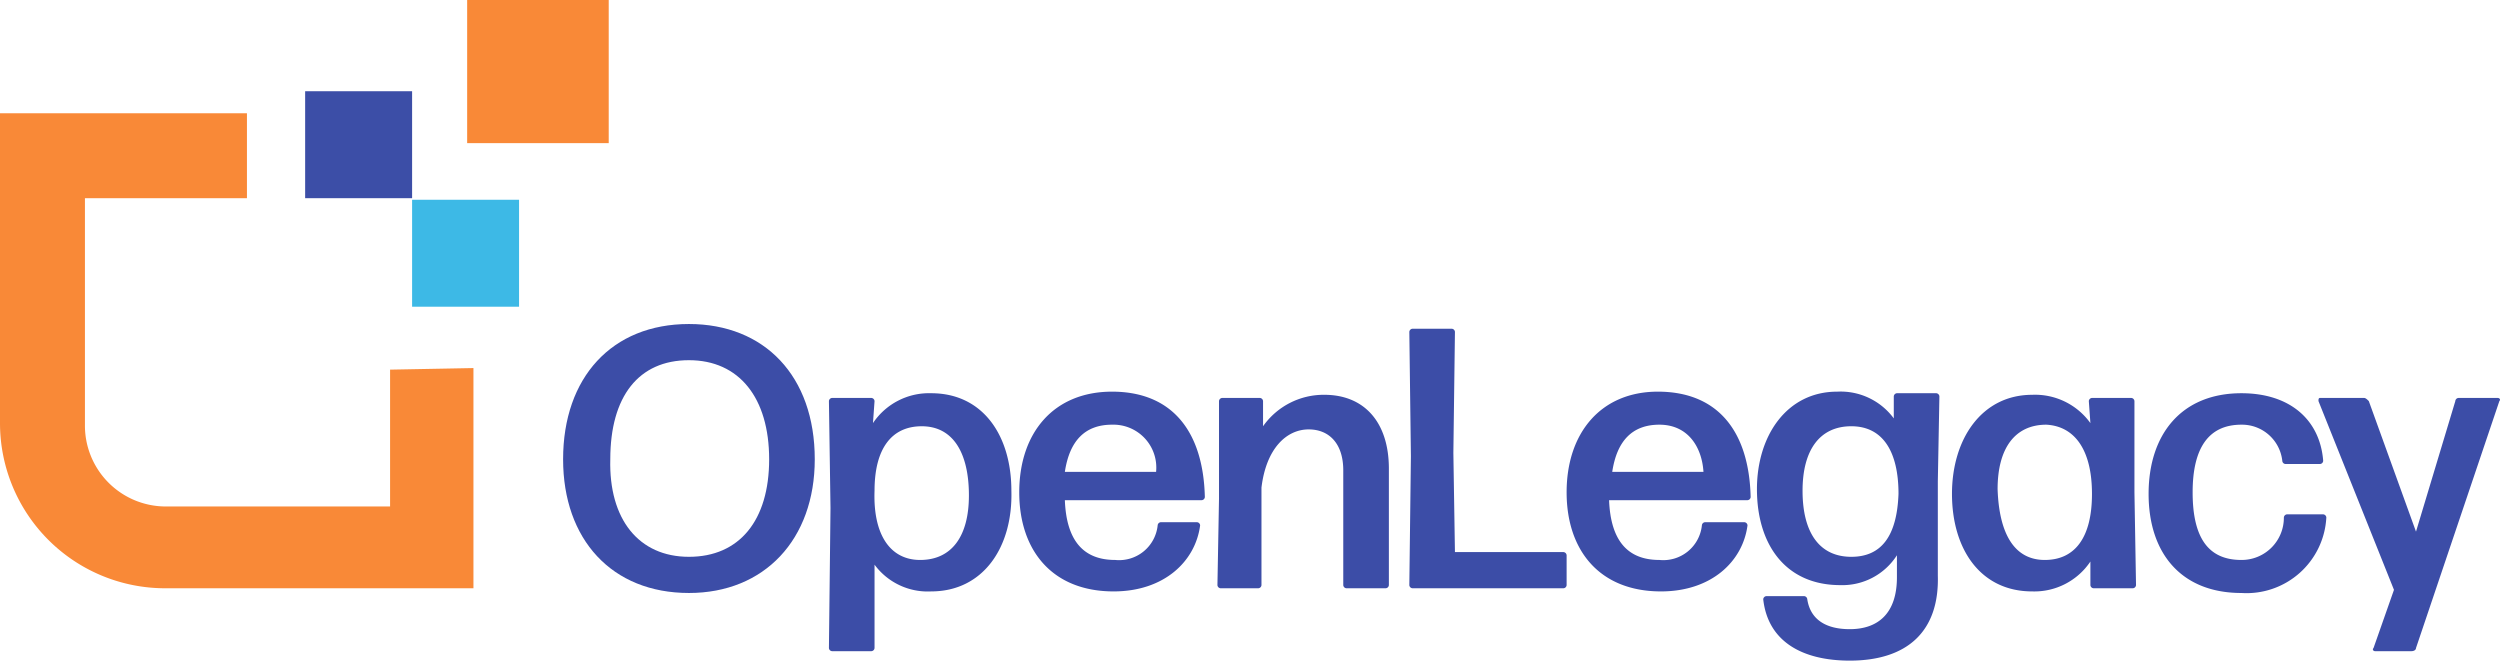 <svg xmlns="http://www.w3.org/2000/svg" width="158.941" height="42" viewBox="0 0 158.941 42">
  <g id="openlegacy-logo-blue" transform="translate(-1.3 -2)">
    <path id="Path_19131" data-name="Path 19131" d="M26.1,25.5v8.7H11.8A5.143,5.143,0,0,1,6.7,29V14.6H17V9.2H1.3V28.9A10.5,10.5,0,0,0,11.8,39.4H31.4v-14l-5.3.1Z" fill="#f98937"/>
    <rect id="Rectangle_3242" data-name="Rectangle 3242" width="9" height="9.1" transform="translate(31 2)" fill="#f98937"/>
    <rect id="Rectangle_3243" data-name="Rectangle 3243" width="6.8" height="6.8" transform="translate(20.7 7.8)" fill="#3c4ea7"/>
    <rect id="Rectangle_3244" data-name="Rectangle 3244" width="6.8" height="6.8" transform="translate(27.5 14.7)" fill="#3db9e6"/>
    <path id="Path_19132" data-name="Path 19132" d="M45.1,37.4c3.2,0,5.1-2.3,5.1-6.2s-1.9-6.3-5.1-6.3-5,2.3-5,6.3C40,35,41.9,37.4,45.1,37.4Zm0,2.3c-4.9,0-8-3.4-8-8.5,0-5.2,3.1-8.6,8-8.6,4.8,0,8,3.3,8,8.6C53.1,36.3,49.9,39.7,45.1,39.7Z" fill="#3c4da7"/>
    <path id="Path_19133" data-name="Path 19133" d="M59.8,37.6c2,0,3.1-1.5,3.1-4.1,0-2.7-1-4.4-3-4.4-1.9,0-3,1.4-3,4.1C56.8,36,57.9,37.6,59.8,37.6Zm.7,2a4.2,4.2,0,0,1-3.6-1.7v5.3a.215.215,0,0,1-.2.2H54.2a.215.215,0,0,1-.2-.2l.1-8.9L54,27.5a.215.215,0,0,1,.2-.2h2.5a.215.215,0,0,1,.2.2l-.1,1.4A4.29,4.29,0,0,1,60.5,27c3.3,0,5.1,2.7,5.1,6.2C65.7,36.8,63.8,39.6,60.5,39.6Z" fill="#3c4da7"/>
    <path id="Path_19134" data-name="Path 19134" d="M72,29q-2.55,0-3,3h5.8A2.727,2.727,0,0,0,72,29Zm5.4,6.2a.215.215,0,0,1,.2.2c-.3,2.3-2.3,4.2-5.5,4.2-3.9,0-6-2.6-6-6.3,0-3.8,2.2-6.4,5.9-6.4,3.8,0,5.8,2.5,5.9,6.7a.215.215,0,0,1-.2.2H69c.1,2.6,1.2,3.8,3.2,3.8a2.465,2.465,0,0,0,2.7-2.2.215.215,0,0,1,.2-.2Z" fill="#3c4da7"/>
    <path id="Path_19135" data-name="Path 19135" d="M78.9,39.4a.215.215,0,0,1-.2-.2l.1-5.5V27.5a.215.215,0,0,1,.2-.2h2.4a.215.215,0,0,1,.2.2v1.6a4.714,4.714,0,0,1,3.9-2c2.5,0,4.1,1.7,4.1,4.7v7.4a.215.215,0,0,1-.2.2H86.9a.215.215,0,0,1-.2-.2V31.9c0-1.7-.9-2.6-2.2-2.6-1.4,0-2.7,1.2-3,3.7v6.2a.215.215,0,0,1-.2.2Z" fill="#3c4da7"/>
    <path id="Path_19136" data-name="Path 19136" d="M91.1,39.4a.215.215,0,0,1-.2-.2L91,31l-.1-7.9a.215.215,0,0,1,.2-.2h2.5a.215.215,0,0,1,.2.2l-.1,7.7.1,6.3h6.9a.215.215,0,0,1,.2.2v1.9a.215.215,0,0,1-.2.2Z" fill="#3c4da7"/>
    <path id="Path_19137" data-name="Path 19137" d="M106.8,29q-2.55,0-3,3h5.8C109.5,30.4,108.6,29,106.8,29Zm5.4,6.2a.215.215,0,0,1,.2.2c-.3,2.3-2.3,4.2-5.5,4.2-3.9,0-6-2.6-6-6.3,0-3.8,2.2-6.4,5.8-6.4,3.8,0,5.8,2.5,5.9,6.7a.215.215,0,0,1-.2.2h-8.8c.1,2.6,1.2,3.8,3.2,3.8a2.465,2.465,0,0,0,2.7-2.2.215.215,0,0,1,.2-.2Z" fill="#3c4da7"/>
    <path id="Path_19138" data-name="Path 19138" d="M119,37.4c1.9,0,2.9-1.3,3-4,0-2.7-1-4.3-3-4.3s-3.1,1.5-3.1,4.1C115.9,35.9,117,37.4,119,37.4Zm-.1,6.6c-3,0-5.2-1.2-5.5-3.9a.215.215,0,0,1,.2-.2H116a.215.215,0,0,1,.2.2c.2,1.3,1.2,1.9,2.7,1.9,1.8,0,3-1,3-3.3V37.3a4.116,4.116,0,0,1-3.6,1.9c-3.5,0-5.3-2.6-5.3-6.1,0-3.4,1.9-6.2,5.1-6.2a4.2,4.2,0,0,1,3.6,1.7V27.2a.215.215,0,0,1,.2-.2h2.5a.215.215,0,0,1,.2.2l-.1,5.4v6C124.6,42.1,122.6,44,118.9,44Z" fill="#3c4da7"/>
    <path id="Path_19139" data-name="Path 19139" d="M131.3,37.6c1.9,0,3-1.4,3-4.2s-1.1-4.3-2.9-4.4c-2,0-3.1,1.5-3.1,4.1C128.4,36,129.4,37.6,131.3,37.6Zm3.1,1.8a.215.215,0,0,1-.2-.2V37.7a4.29,4.29,0,0,1-3.7,1.9c-3.3,0-5.1-2.7-5.1-6.2s1.9-6.3,5.1-6.3a4.332,4.332,0,0,1,3.7,1.8l-.1-1.4a.215.215,0,0,1,.2-.2h2.5a.215.215,0,0,1,.2.2v5.8l.1,5.9a.215.215,0,0,1-.2.2Z" fill="#3c4da7"/>
    <path id="Path_19140" data-name="Path 19140" d="M143.8,39.7c-3.8,0-5.9-2.5-5.9-6.3S140,27,143.8,27c3.1,0,5,1.7,5.2,4.3a.215.215,0,0,1-.2.2h-2.2a.215.215,0,0,1-.2-.2,2.579,2.579,0,0,0-2.6-2.3c-2.1,0-3.1,1.5-3.1,4.3,0,2.9,1,4.3,3.1,4.3a2.684,2.684,0,0,0,2.7-2.7.215.215,0,0,1,.2-.2H149a.215.215,0,0,1,.2.2A5.08,5.08,0,0,1,143.8,39.7Z" fill="#3c4da7"/>
    <path id="Path_19141" data-name="Path 19141" d="M154.9,43.2c0,.1-.1.2-.3.2h-2.3c-.1,0-.2-.1-.1-.2l1.3-3.7-4.8-12c0-.1,0-.2.1-.2h2.8c.1,0,.2.1.3.2l3,8.3,2.5-8.3a.215.215,0,0,1,.2-.2h2.5c.1,0,.2.1.1.2Z" fill="#3c4da7"/>
  </g>
</svg>
